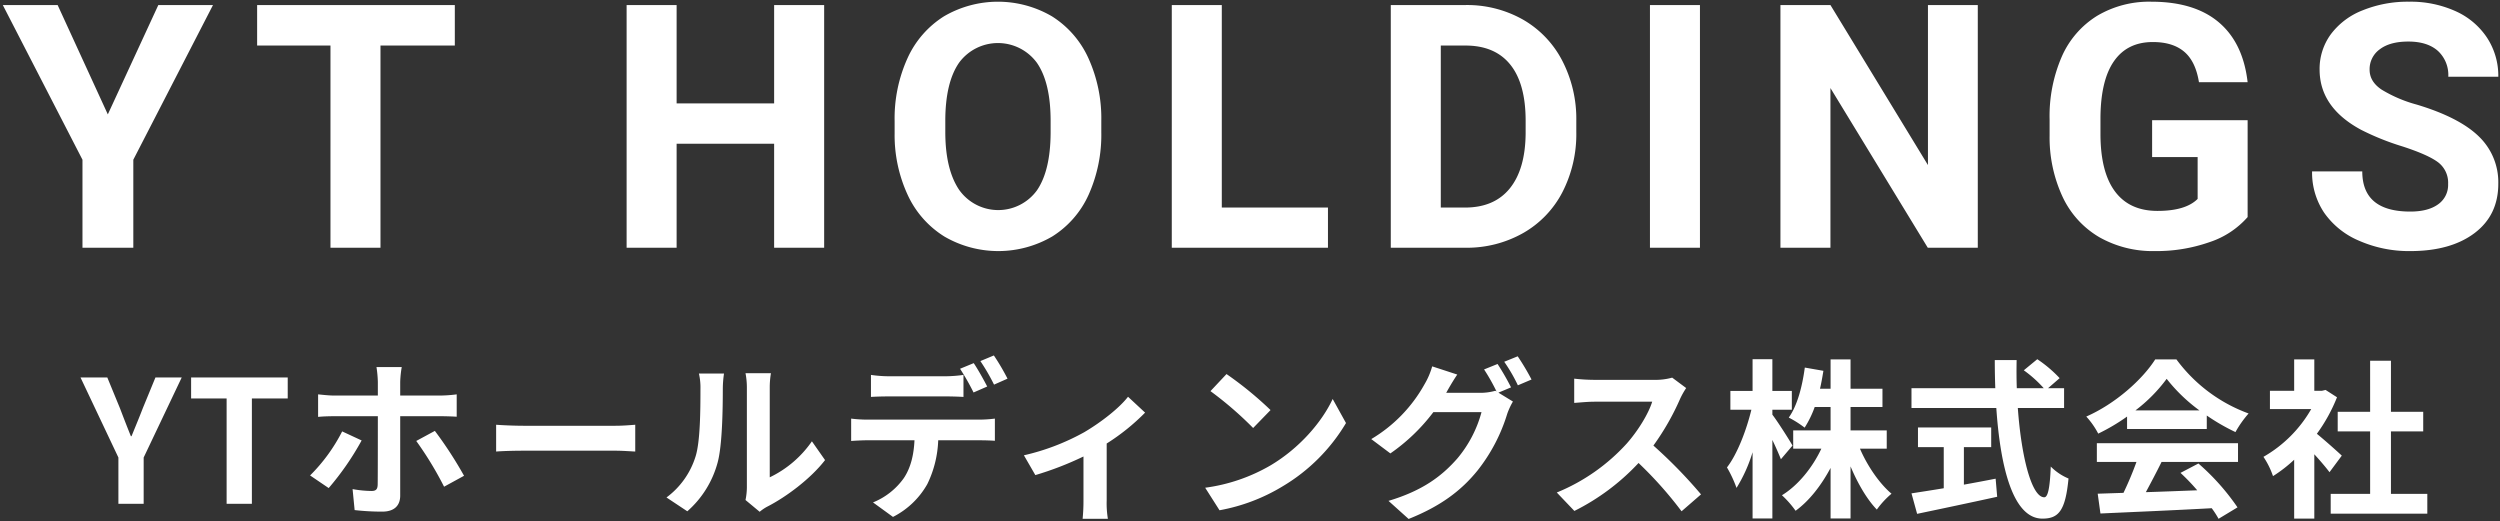 <svg xmlns="http://www.w3.org/2000/svg" width="732.326" height="152.672" viewBox="0 0 732.326 152.672"><rect x="0" y="0" width="732.326" height="152.672" fill="#333333" stroke="none"/><path d="M405.912,146.22c10.2-3.05,15.75-7.4,20.149-12.4a35.371,35.371,0,0,0,7.1-13.6h-14.1a54.922,54.922,0,0,1-12.6,12.1l-5.6-4.2a42.785,42.785,0,0,0,15.6-16.05,21.862,21.862,0,0,0,2.25-5.251l7.349,2.4c-1.2,1.75-2.5,4-3.1,5.1l-.15.249h10.05a15.746,15.746,0,0,0,4.35-.6l.35.2a57.966,57.966,0,0,0-3.649-6.45l3.95-1.6a73.229,73.229,0,0,1,3.949,6.851l-3.7,1.55,4.251,2.6a21.149,21.149,0,0,0-1.651,3.55,50.457,50.457,0,0,1-8.75,16.7c-4.75,5.85-10.75,10.4-20.15,14.15Zm241.15,2.15c-11.75.65-24.1,1.15-32.6,1.55l-.8-5.8,7.55-.25a96.059,96.059,0,0,0,3.8-9.05h-11.6v-5.5h41.351v5.5h-22.4c-1.45,2.95-3.1,6.051-4.6,8.851,4.8-.15,9.95-.35,15.05-.55a59.523,59.523,0,0,0-4.9-5.1l5.251-2.75a67.262,67.262,0,0,1,11.45,12.85l-5.55,3.35A26.447,26.447,0,0,0,647.061,148.37Zm-330.75,3.1a52.164,52.164,0,0,0,.25-5.4V133.221a93.707,93.707,0,0,1-14.1,5.449l-3.35-5.8a66.79,66.79,0,0,0,17.65-6.75c5.1-3,10.35-7.151,12.85-10.4l5,4.65a62.341,62.341,0,0,1-11.25,9.049v16.65a27.856,27.856,0,0,0,.35,5.4Zm354.9-.049V134.17a41.279,41.279,0,0,1-6.2,4.8,23.807,23.807,0,0,0-2.8-5.649,37.607,37.607,0,0,0,14-14h-12.1v-5.35h7.1v-9.2h5.9v9.2h2.25l1.05-.25,3.35,2.15a48.546,48.546,0,0,1-5.9,10.7c2.4,1.949,6.25,5.4,7.3,6.4l-3.6,4.85c-1.049-1.4-2.75-3.4-4.45-5.251v18.85Zm-87.25-32.4h-24.85v-5.8h24.55c-.1-2.7-.15-5.5-.15-8.249h6.4c-.05,2.749-.05,5.549.05,8.249h7.9a35.377,35.377,0,0,0-5.85-5.25l3.95-3.25a37.312,37.312,0,0,1,6.55,5.55l-3.4,2.949h4.7v5.8H590.261c1.05,14.6,4.1,26.149,7.75,26.149,1.05,0,1.65-2.65,1.9-9a15.893,15.893,0,0,0,5.2,3.5c-.9,9.45-2.9,11.75-7.65,11.75C588.911,151.421,585.161,136.62,583.961,119.021Zm-48.55,32.35v-14.8c-2.75,5.15-6.25,9.65-10.25,12.55a28.656,28.656,0,0,0-4-4.549c4.7-2.85,8.951-8.1,11.551-13.65h-8.25v-5.35h10.95V118.72h-4.65a29.7,29.7,0,0,1-2.95,6.051,30.642,30.642,0,0,0-4.65-2.95c2.5-3.5,3.95-9.05,4.7-14.65l5.45.95c-.3,1.8-.6,3.55-1,5.25h3.1v-8.6h5.849v8.6h9.35v5.35h-9.35v6.851h10.6v5.35h-7.85c2.2,5.1,5.7,10.2,9.25,13.2a25.274,25.274,0,0,0-4.3,4.649c-2.9-3-5.6-7.65-7.7-12.65v15.25Zm-22.85,0v-19.4a43.619,43.619,0,0,1-4.7,10.45,36.144,36.144,0,0,0-2.8-6c3-3.85,5.7-10.9,7.15-16.9h-6.151v-5.5h6.5v-9.3h5.8v9.3h5.7v5.5h-5.7v1.45c1.45,1.85,5.1,7.6,5.9,9.05l-3.4,4c-.55-1.4-1.5-3.55-2.5-5.649v23Zm-257.65-4.7a20.422,20.422,0,0,0,9.049-7.15c2.05-3.1,2.9-6.851,3.1-11.05h-13.75c-1.45,0-3.4.1-4.8.2v-6.55a38.1,38.1,0,0,0,4.8.3h32.75a37.845,37.845,0,0,0,4.549-.3v6.5c-1.249-.1-3.149-.149-4.549-.149h-12.05a31.717,31.717,0,0,1-3.2,12.85,23.99,23.99,0,0,1-10.049,9.6Zm304.2-2.65c2.55-.4,5.85-.9,9.45-1.5V130.47h-7.55v-5.75h21.45v5.75h-8v11c3.05-.55,6.25-1.15,9.3-1.75l.45,5.3c-8.2,1.8-17,3.65-23.45,5Zm122.8,5.95v-5.8h11.551v-18.3h-9.5v-5.75h9.5V105.17h6.1v14.95h9.45v5.75h-9.45v18.3h10.651v5.8Zm-464.35-4a19.039,19.039,0,0,0,.4-3.7V113.12a22.235,22.235,0,0,0-.4-4.3h7.45a25.353,25.353,0,0,0-.35,4.351v26.15a31.656,31.656,0,0,0,12.35-10.55l3.85,5.5c-4.15,5.4-11.35,10.8-16.951,13.65a12.728,12.728,0,0,0-2.2,1.5Zm-114.5,2.95-.6-6.15a32.629,32.629,0,0,0,5.55.55c1.3,0,1.75-.5,1.8-1.8.05-1.85.05-17.7.05-20.05v-.05h-12.7c-1.5,0-3.4.05-4.8.2v-6.6c1.5.15,3.25.35,4.8.35h12.7v-4a33.348,33.348,0,0,0-.4-4.351h7.4a30.718,30.718,0,0,0-.45,4.4v3.95h11.6a39.639,39.639,0,0,0,4.95-.35v6.55c-1.55-.1-3.5-.15-4.9-.15h-11.65v23.251c0,2.9-1.7,4.7-5.25,4.7A71.36,71.36,0,0,1,103.062,148.92Zm376.1-13.8a65.85,65.85,0,0,1-18.8,14.05l-5.151-5.4a56.637,56.637,0,0,0,20.5-14.351c3.3-3.749,6.35-8.7,7.45-12.25h-16.95c-2.1,0-4.85.3-5.9.35v-7.1a55.917,55.917,0,0,0,5.9.35h17.6a18.048,18.048,0,0,0,5.2-.65l4.1,3.05a23.668,23.668,0,0,0-1.75,3.1,73.509,73.509,0,0,1-7.85,13.75,140.6,140.6,0,0,1,13.95,14.3l-5.7,4.95A113.92,113.92,0,0,0,479.161,135.121Zm-284.749,10.1a23.6,23.6,0,0,0,8.5-11.95c1.4-4.3,1.45-13.75,1.45-19.8a18.26,18.26,0,0,0-.45-4.549h7.35a31.81,31.81,0,0,0-.35,4.5c0,5.9-.15,16.449-1.5,21.5a28.955,28.955,0,0,1-8.9,14.35Zm157.8-2.85a51.518,51.518,0,0,0,19.15-6.55c8.5-5.05,15.05-12.7,18.2-19.45l3.9,7.051a53.167,53.167,0,0,1-18.5,18.5,54.16,54.16,0,0,1-18.55,7.051Zm-286.65,4.7V116.221h-10.4V110.07h28.3v6.151h-10.5V147.07Zm-31.7,0V133.52l-11.1-23.45h7.851l3.7,9c1.049,2.75,2.049,5.351,3.2,8.2h.2c1.15-2.849,2.25-5.45,3.3-8.2l3.7-9h7.7l-11.15,23.45V147.07Zm56.15-8.3a50.327,50.327,0,0,0,9.4-12.9l5.7,2.65a81.106,81.106,0,0,1-9.65,13.95Zm31.1-10.1,5.45-2.95a116.442,116.442,0,0,1,8.55,13.15l-5.85,3.2A101.031,101.031,0,0,0,121.111,128.67Zm58.3,2.85h-26.85c-2.85,0-6.2.1-8.051.249v-7.85c1.8.15,5.45.3,8.051.3h26.85c2.3,0,4.549-.2,5.85-.3v7.85C184.062,131.72,181.511,131.521,179.411,131.521Zm430.9-10c8.55-3.75,16.449-10.85,20.2-16.751h6.2a45.742,45.742,0,0,0,21.15,15.851,30.823,30.823,0,0,0-3.85,5.45,60.389,60.389,0,0,1-8.4-4.85v3.95h-23.35v-3.649a57.675,57.675,0,0,1-8.449,5A23.221,23.221,0,0,0,610.312,121.521Zm14.4-1.8h18.75a48.7,48.7,0,0,1-9.6-9.25A45.446,45.446,0,0,1,624.712,119.721Zm-270.95-5.65,4.7-5a105.068,105.068,0,0,1,12.9,10.55l-5.1,5.251A103.922,103.922,0,0,0,353.761,114.071Zm-77.75,1.55H259.662c-1.7,0-3.85.05-5.351.15v-6.45a37.39,37.39,0,0,0,5.351.4h16.349a39.215,39.215,0,0,0,5.4-.4v6.45C279.711,115.671,277.762,115.62,276.011,115.62Zm4.4-8.1,4-1.65c1.249,1.849,3,5,3.949,6.85l-4,1.75A68.784,68.784,0,0,0,280.411,107.52Zm159.4-2.05,3.95-1.6a71.386,71.386,0,0,1,4.05,6.8l-4,1.7A47.556,47.556,0,0,0,439.811,105.47Zm-153.45-.2,3.95-1.65a66.555,66.555,0,0,1,4,6.8l-3.95,1.75A58.981,58.981,0,0,0,286.361,105.27ZM690.283,70.044A23.648,23.648,0,0,1,680,61.817a21.071,21.071,0,0,1-3.54-12.11h14.7q0,11.768,14.063,11.768,5.224,0,8.154-2.124a6.911,6.911,0,0,0,2.93-5.933,7.518,7.518,0,0,0-2.93-6.372q-2.93-2.221-10.547-4.687a74.823,74.823,0,0,1-12.06-4.858q-12.109-6.543-12.109-17.627a17.167,17.167,0,0,1,3.247-10.278,21.178,21.178,0,0,1,9.326-7.056A35.1,35.1,0,0,1,704.883,0a31.963,31.963,0,0,1,13.575,2.759,21.621,21.621,0,0,1,9.253,7.789,20.38,20.38,0,0,1,3.3,11.426H716.358a9.587,9.587,0,0,0-3.076-7.592q-3.077-2.711-8.643-2.71-5.372,0-8.35,2.27a7.163,7.163,0,0,0-2.978,5.981q0,3.467,3.491,5.811a39.443,39.443,0,0,0,10.279,4.394q12.5,3.76,18.212,9.327a18.572,18.572,0,0,1,5.713,13.867q0,9.229-6.983,14.477t-18.8,5.249A36.309,36.309,0,0,1,690.283,70.044Zm-76.089-1.026a26.869,26.869,0,0,1-10.742-11.694,41.17,41.17,0,0,1-3.882-18.018V34.473a43.7,43.7,0,0,1,3.589-18.433A26.547,26.547,0,0,1,613.511,4.126,29.817,29.817,0,0,1,629.356,0Q642,0,649.13,6.03t8.447,17.554H643.32q-.976-6.1-4.321-8.935t-9.2-2.832q-7.471,0-11.377,5.615t-3.955,16.7v4.541q0,11.181,4.248,16.894t12.451,5.713q8.253,0,11.768-3.515V45.508H629.6V34.717h27.978V63.086A25.418,25.418,0,0,1,646.4,70.435a46.825,46.825,0,0,1-16.016,2.612A31.725,31.725,0,0,1,614.194,69.018ZM275.84,68.8A28.224,28.224,0,0,1,265.1,56.665a41.69,41.69,0,0,1-3.857-18.139V35.01a42.677,42.677,0,0,1,3.785-18.482A28.173,28.173,0,0,1,275.718,4.272a31.337,31.337,0,0,1,31.592,0A28.181,28.181,0,0,1,318,16.528a42.568,42.568,0,0,1,3.784,18.432v3.174a42.92,42.92,0,0,1-3.711,18.409,27.949,27.949,0,0,1-10.62,12.207,31.382,31.382,0,0,1-31.616.049Zm4.3-50.952q-4,5.738-4.053,16.821v3.467q0,10.889,4,16.895a14.02,14.02,0,0,0,22.851.22q3.955-5.786,4-16.871V34.912q0-11.181-4-16.992a14.144,14.144,0,0,0-22.8-.073ZM563.887,72.07,535.371,25.293V72.07H520.723V.977h14.648l28.564,46.875V.977h14.6V72.07Zm-81.387,0V.977h14.648V72.07Zm-75.918,0V.977h21.874A33.214,33.214,0,0,1,445.229,5.2a29.449,29.449,0,0,1,11.548,12.011,37.043,37.043,0,0,1,4.151,17.7v3.271a37.155,37.155,0,0,1-4.077,17.627,29.2,29.2,0,0,1-11.5,11.963,33.467,33.467,0,0,1-16.748,4.3ZM421.231,60.3h7.08q8.593,0,13.135-5.615t4.639-16.065V34.863q0-10.84-4.492-16.43t-13.136-5.591h-7.226Zm-78.8,11.767V.977H357.08V60.3h31.1V72.07Zm-116.484,0V41.6H197.383V72.07H182.734V.977h14.648V29.786h28.565V.977H240.6V72.07Zm-129.962,0V12.842H74.5V.977h57.911V12.842H110.635V72.07Zm-72.646,0V46.289L0,.977H16.064l14.7,32.031L45.556.977H61.573L38.232,46.289V72.07Z" transform="translate(0.82 0.5)" fill="#fff" stroke="rgba(0,0,0,0)" stroke-width="1"/></svg>